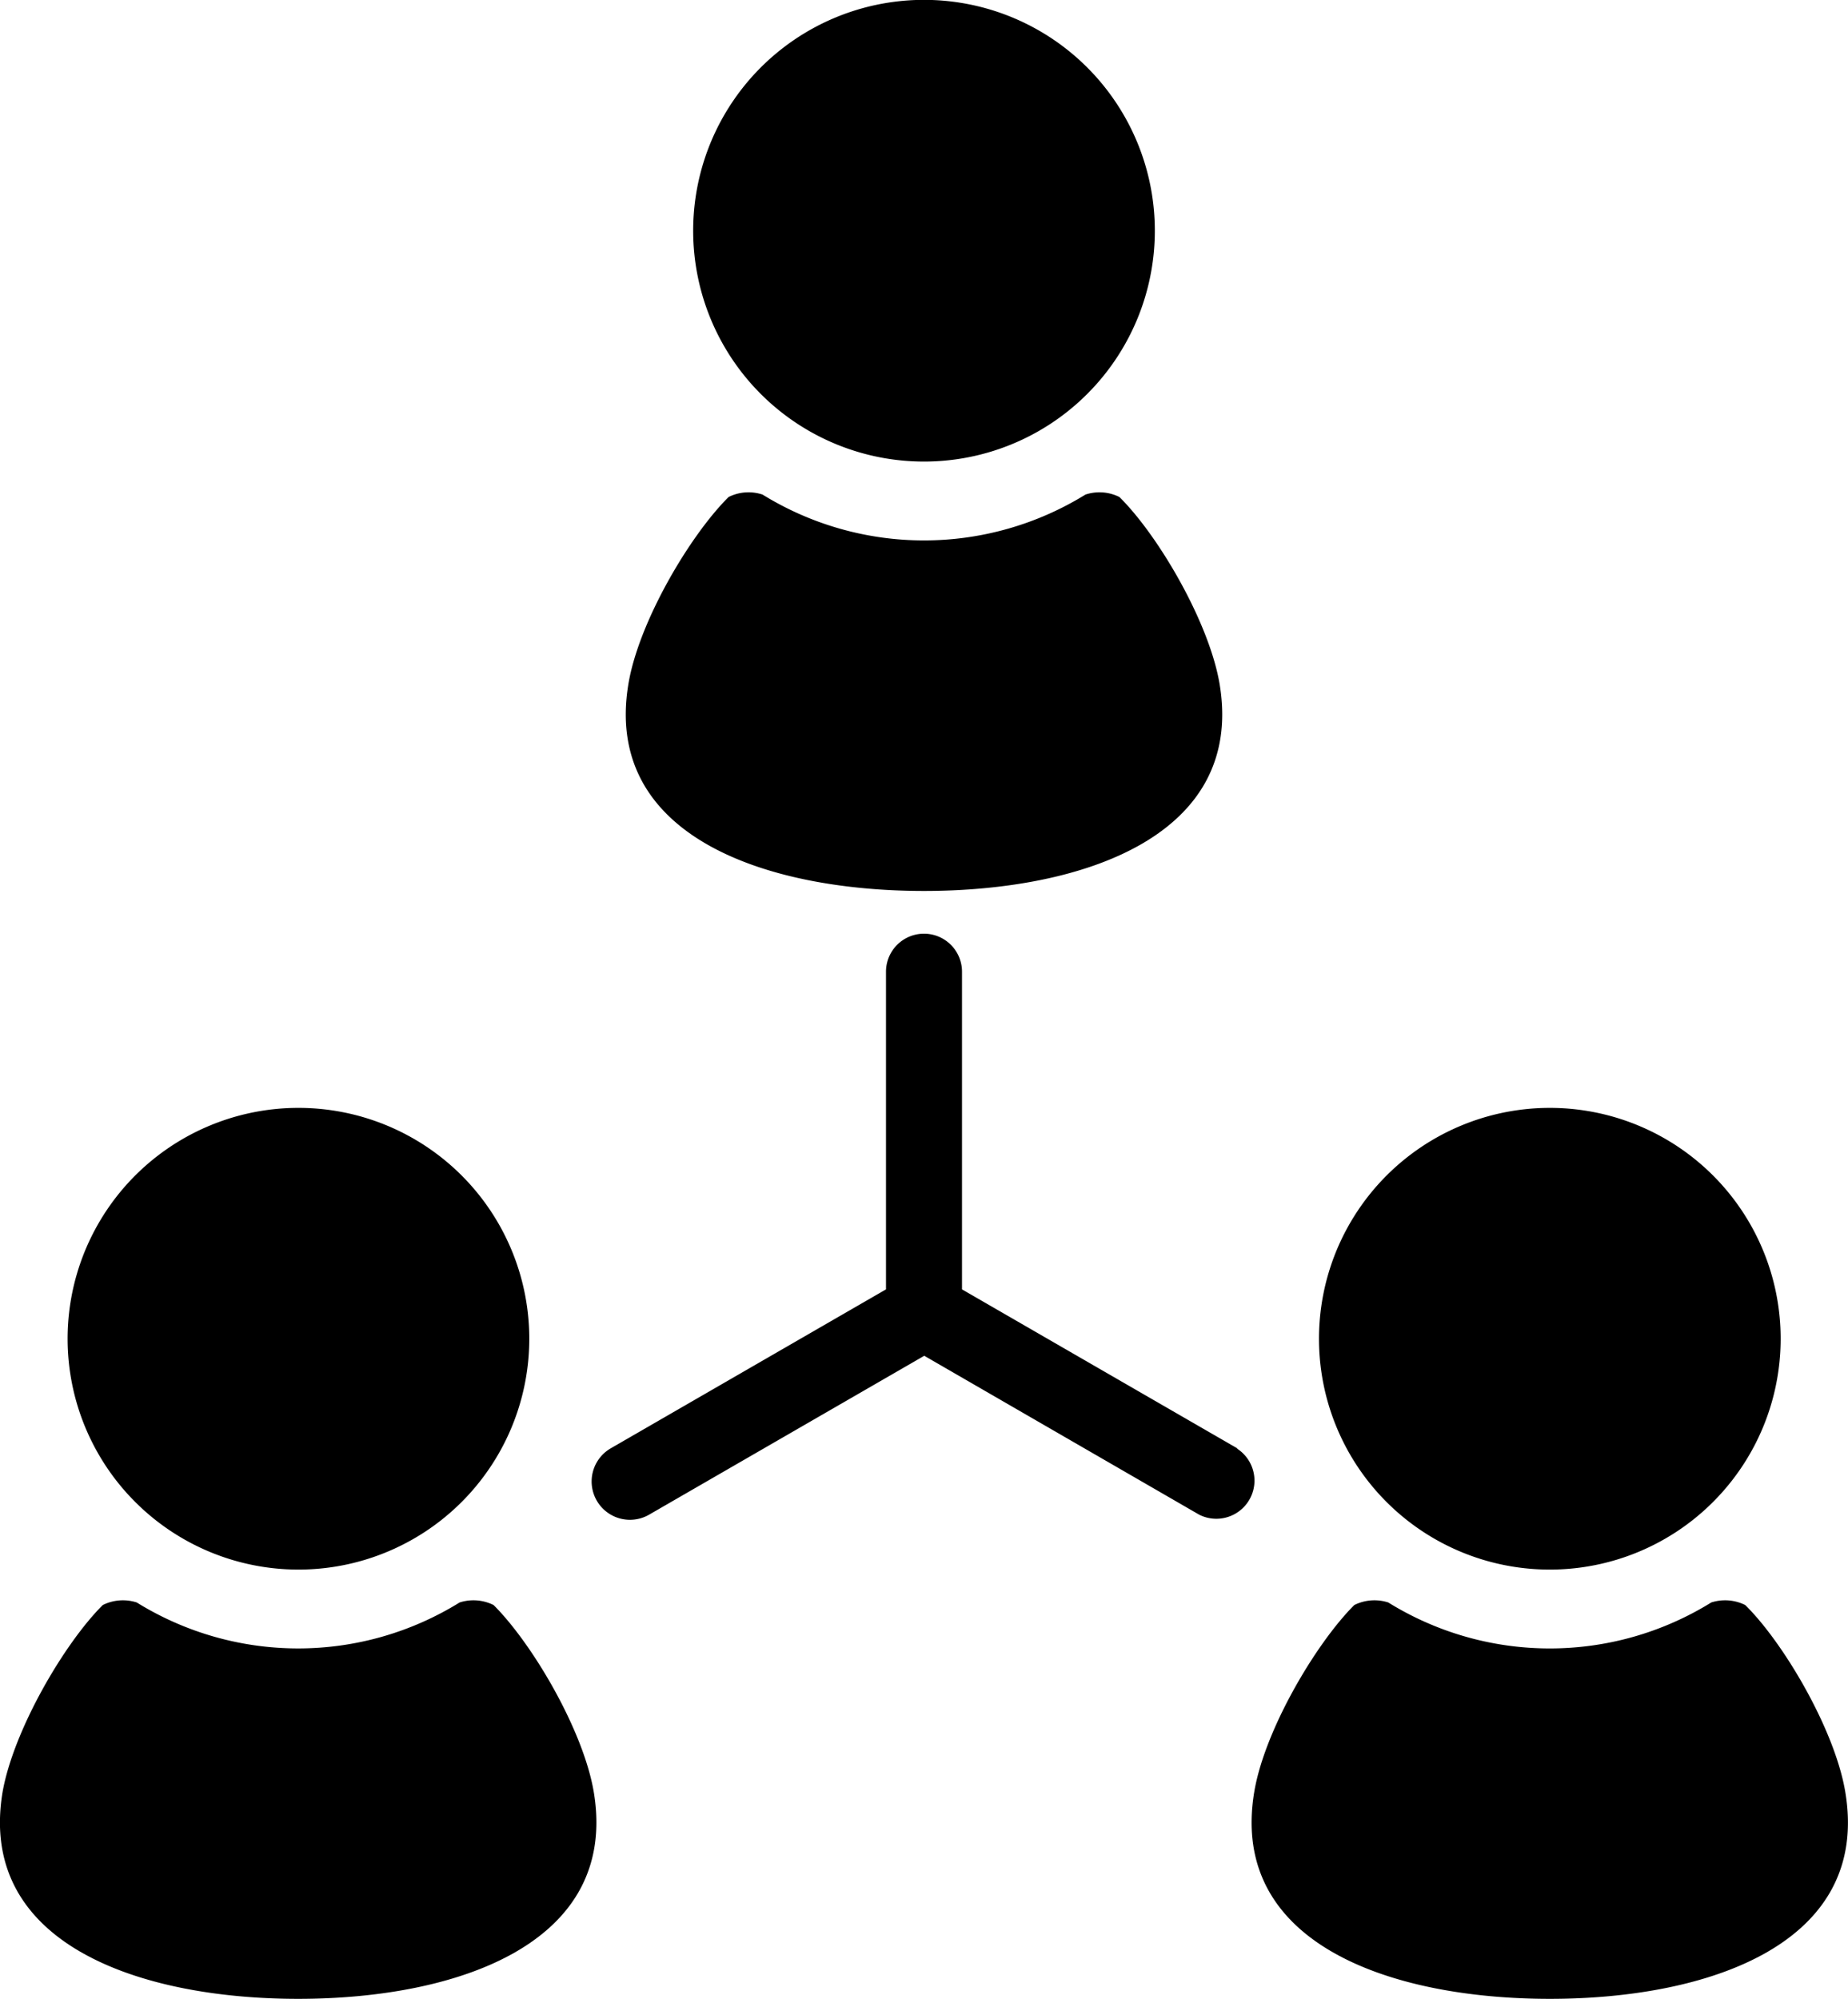 <svg xmlns="http://www.w3.org/2000/svg" width="136.66" height="147.8" viewBox="0 0 136.66 147.8"><path d="M68.33 34.13a17.07 17.07 0 1 0-17.07-17.06 17.07 17.07 0 0 0 17.07 17.06zm0 31.75c11.72 0 23.73-4.06 21.86-15.3-.77-4.57-4.54-11-7.41-13.83a3.3 3.3 0 0 0-2.51-.18 22.72 22.72 0 0 1-23.88 0 3.3 3.3 0 0 0-2.51.18C51 39.61 47.23 46 46.47 50.58c-1.87 11.24 10.14 15.3 21.86 15.3zm-46.28 50.18A17.07 17.07 0 1 0 5 99a17.07 17.07 0 0 0 17.05 17.06zm14.45 2.62a3.35 3.35 0 0 0-2.51-.19 22.67 22.67 0 0 1-23.88 0 3.35 3.35 0 0 0-2.51.19c-2.87 2.86-6.6 9.26-7.41 13.83-1.87 11.23 10.14 15.29 21.86 15.29s23.73-4.06 21.86-15.29c-.77-4.57-4.54-10.97-7.41-13.83zm78.11-2.62A17.07 17.07 0 1 0 97.54 99a17.06 17.06 0 0 0 17.07 17.06zm21.85 16.45c-.76-4.57-4.53-11-7.4-13.83a3.35 3.35 0 0 0-2.51-.19 22.68 22.68 0 0 1-23.89 0 3.35 3.35 0 0 0-2.51.19c-2.86 2.86-6.64 9.26-7.4 13.83-1.87 11.23 10.13 15.29 21.86 15.29s23.73-4.06 21.85-15.29zm-44.97-25.42L71.14 95.34V71.85a2.81 2.81 0 0 0-5.62 0v23.49l-20.35 11.75A2.82 2.82 0 0 0 48 112l20.35-11.75L88.68 112a2.82 2.82 0 0 0 2.81-4.88z"/></svg>